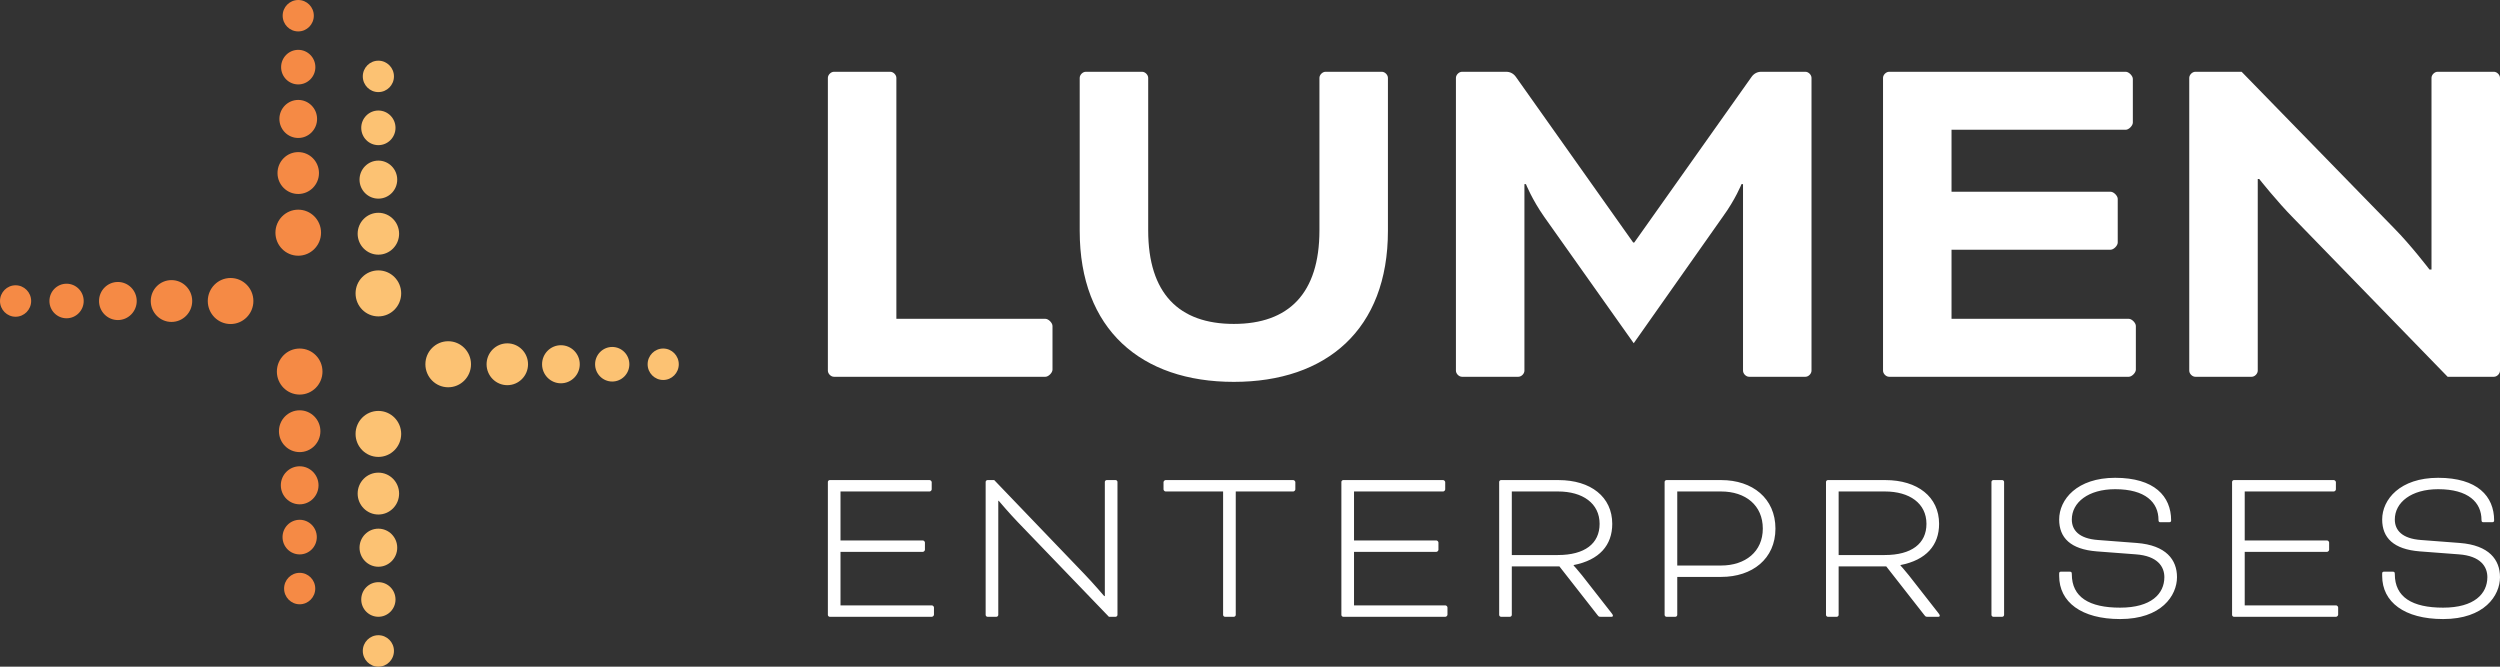 <svg width="270" height="72" viewBox="0 0 270 72" fill="none" xmlns="http://www.w3.org/2000/svg">
<rect x="0" y="0" width="270" height="72" fill="#333333" stroke="none"/>
<path d="M39.182 70.297C39.182 71.24 39.935 72 40.864 72C41.794 72 42.547 71.24 42.547 70.297C42.547 69.363 41.794 68.603 40.864 68.603C39.935 68.603 39.182 69.363 39.182 70.297ZM39.014 64.747C39.014 65.775 39.843 66.612 40.864 66.612C41.886 66.612 42.715 65.775 42.715 64.747C42.715 63.711 41.886 62.874 40.864 62.874C39.843 62.874 39.014 63.711 39.014 64.747ZM38.829 59.152C38.829 60.285 39.74 61.208 40.864 61.208C41.989 61.208 42.9 60.285 42.9 59.152C42.9 58.014 41.989 57.096 40.864 57.096C39.74 57.096 38.829 58.014 38.829 59.152ZM38.626 53.309C38.626 54.553 39.628 55.568 40.864 55.568C42.101 55.568 43.104 54.553 43.104 53.309C43.104 52.058 42.101 51.046 40.864 51.046C39.628 51.046 38.626 52.058 38.626 53.309ZM42.547 8.252C42.547 7.314 41.794 6.554 40.864 6.554C39.935 6.554 39.182 7.314 39.182 8.252C39.182 9.187 39.935 9.946 40.864 9.946C41.794 9.946 42.547 9.187 42.547 8.252ZM42.715 13.806C42.715 12.775 41.886 11.937 40.864 11.937C39.843 11.937 39.014 12.775 39.014 13.806C39.014 14.838 39.843 15.676 40.864 15.676C41.886 15.676 42.715 14.839 42.715 13.806ZM42.9 19.402C42.9 18.268 41.989 17.346 40.864 17.346C39.74 17.346 38.829 18.268 38.829 19.402C38.829 20.535 39.74 21.453 40.864 21.453C41.989 21.453 42.9 20.535 42.9 19.402ZM43.104 25.244C43.104 23.997 42.101 22.981 40.864 22.981C39.628 22.981 38.626 23.997 38.626 25.244C38.626 26.491 39.628 27.504 40.864 27.504C42.101 27.504 43.104 26.492 43.104 25.244ZM43.328 31.685C43.328 30.312 42.225 29.202 40.864 29.202C39.504 29.202 38.401 30.312 38.401 31.685C38.401 33.062 39.504 34.171 40.864 34.171C42.225 34.171 43.328 33.062 43.328 31.685ZM43.328 46.865C43.328 45.492 42.225 44.379 40.864 44.379C39.504 44.379 38.401 45.492 38.401 46.865C38.401 48.239 39.504 49.347 40.864 49.347C42.225 49.347 43.328 48.238 43.328 46.865ZM50.869 39.34C50.869 37.966 49.766 36.853 48.406 36.853C47.045 36.853 45.942 37.966 45.942 39.34C45.942 40.713 47.045 41.826 48.406 41.826C49.766 41.826 50.869 40.713 50.869 39.34ZM57.028 39.34C57.028 38.093 56.026 37.081 54.789 37.081C53.552 37.081 52.55 38.093 52.55 39.34C52.55 40.587 53.553 41.599 54.789 41.599C56.025 41.599 57.028 40.587 57.028 39.34ZM62.614 39.34C62.614 38.202 61.703 37.284 60.579 37.284C59.454 37.284 58.543 38.202 58.543 39.34C58.543 40.474 59.454 41.396 60.579 41.396C61.703 41.396 62.614 40.474 62.614 39.34ZM67.971 39.34C67.971 38.308 67.143 37.471 66.121 37.471C65.099 37.471 64.27 38.308 64.27 39.34C64.27 40.372 65.099 41.205 66.121 41.205C67.143 41.205 67.971 40.372 67.971 39.34ZM73.308 39.34C73.308 38.405 72.556 37.641 71.626 37.641C70.697 37.641 69.944 38.405 69.944 39.34C69.944 40.279 70.697 41.038 71.626 41.038C72.556 41.038 73.308 40.279 73.308 39.34Z" fill="#FCC273"/>
<path d="M30.683 63.565C30.683 64.499 31.436 65.263 32.365 65.263C33.294 65.263 34.047 64.499 34.047 63.565C34.047 62.626 33.294 61.866 32.365 61.866C31.436 61.866 30.683 62.626 30.683 63.565ZM30.514 58.006C30.514 59.042 31.343 59.876 32.365 59.876C33.386 59.876 34.215 59.042 34.215 58.006C34.215 56.974 33.386 56.137 32.365 56.137C31.343 56.137 30.514 56.974 30.514 58.006ZM30.329 52.411C30.329 53.549 31.241 54.467 32.365 54.467C33.489 54.467 34.401 53.549 34.401 52.411C34.401 51.282 33.489 50.359 32.365 50.359C31.241 50.359 30.329 51.282 30.329 52.411ZM30.126 46.568C30.126 47.82 31.128 48.828 32.365 48.828C33.601 48.828 34.604 47.82 34.604 46.568C34.604 45.325 33.601 44.313 32.365 44.313C31.128 44.313 30.126 45.325 30.126 46.568ZM29.902 40.128C29.902 41.502 31.004 42.615 32.365 42.615C33.725 42.615 34.828 41.502 34.828 40.128C34.828 38.755 33.725 37.642 32.365 37.642C31.004 37.642 29.902 38.755 29.902 40.128ZM3.365 32.51C3.365 31.575 2.612 30.811 1.682 30.811C0.753 30.811 0 31.575 0 32.51C0 33.444 0.753 34.208 1.682 34.208C2.612 34.208 3.365 33.444 3.365 32.51ZM9.039 32.51C9.039 31.477 8.21 30.641 7.188 30.641C6.166 30.641 5.338 31.477 5.338 32.51C5.338 33.538 6.166 34.374 7.188 34.374C8.21 34.374 9.039 33.538 9.039 32.51ZM14.766 32.51C14.766 31.372 13.854 30.453 12.73 30.453C11.605 30.453 10.694 31.372 10.694 32.51C10.694 33.643 11.606 34.566 12.73 34.566C13.854 34.566 14.766 33.643 14.766 32.51ZM20.759 32.51C20.759 31.258 19.756 30.251 18.52 30.251C17.283 30.251 16.281 31.258 16.281 32.51C16.281 33.757 17.283 34.769 18.52 34.769C19.756 34.769 20.759 33.757 20.759 32.51ZM27.366 32.51C27.366 31.136 26.263 30.023 24.903 30.023C23.543 30.023 22.44 31.136 22.44 32.51C22.44 33.883 23.543 34.996 24.903 34.996C26.263 34.996 27.366 33.883 27.366 32.51ZM33.892 1.694C33.892 0.76 33.139 0 32.211 0C31.281 0 30.528 0.76 30.528 1.694C30.528 2.633 31.281 3.393 32.211 3.393C33.139 3.393 33.892 2.633 33.892 1.694ZM34.06 7.253C34.06 6.221 33.232 5.383 32.211 5.383C31.188 5.383 30.36 6.221 30.36 7.253C30.36 8.281 31.188 9.118 32.211 9.118C33.232 9.118 34.06 8.281 34.06 7.253ZM34.245 12.844C34.245 11.71 33.334 10.792 32.211 10.792C31.086 10.792 30.174 11.71 30.174 12.844C30.174 13.982 31.086 14.9 32.211 14.9C33.334 14.9 34.245 13.982 34.245 12.844ZM34.45 18.691C34.45 17.439 33.447 16.428 32.211 16.428C30.973 16.428 29.971 17.439 29.971 18.691C29.971 19.938 30.973 20.95 32.211 20.95C33.447 20.95 34.45 19.938 34.45 18.691ZM34.673 25.131C34.673 23.757 33.57 22.644 32.211 22.644C30.849 22.644 29.747 23.757 29.747 25.131C29.747 26.504 30.849 27.617 32.211 27.617C33.57 27.617 34.673 26.504 34.673 25.131Z" fill="#F58A45"/>
<path d="M268.635 62.33C268.635 64.126 267.221 65.627 263.857 65.627C260.517 65.627 258.64 64.495 258.64 62.01C258.64 61.789 258.591 61.74 258.396 61.74H257.47C257.323 61.74 257.275 61.814 257.275 61.936V62.207C257.275 65.012 259.664 66.858 263.857 66.858C268.318 66.858 270 64.323 270 62.33C270 60.46 268.83 58.886 265.661 58.64L261.468 58.32C259.42 58.172 258.64 57.262 258.64 56.106C258.64 54.26 260.419 52.833 263.321 52.833C266.587 52.833 268.001 54.26 268.001 56.155C268.001 56.352 268.074 56.401 268.221 56.401H269.147C269.317 56.401 269.366 56.327 269.366 56.204C269.366 53.596 267.562 51.603 263.321 51.603C259.201 51.603 257.275 53.94 257.275 56.106C257.275 58.074 258.494 59.329 261.346 59.55L265.563 59.87C267.904 60.042 268.635 61.198 268.635 62.33ZM241.064 52.046V66.414C241.064 66.513 241.161 66.612 241.259 66.612H252.302C252.4 66.612 252.521 66.488 252.521 66.39V65.603C252.521 65.504 252.4 65.381 252.302 65.381H242.429V59.599H251.327C251.424 59.599 251.546 59.476 251.546 59.378V58.591C251.546 58.492 251.424 58.369 251.327 58.369H242.429V53.079H252.058C252.155 53.079 252.277 52.956 252.277 52.858V52.07C252.277 51.972 252.155 51.849 252.058 51.849H241.259C241.161 51.849 241.064 51.947 241.064 52.046ZM215.077 52.046V66.414C215.077 66.513 215.175 66.612 215.272 66.612H216.248C216.345 66.612 216.442 66.513 216.442 66.414V52.046C216.442 51.947 216.345 51.849 216.248 51.849H215.272C215.175 51.849 215.077 51.947 215.077 52.046ZM181.144 53.079H185.873C188.53 53.079 190.383 54.58 190.383 57.09C190.383 59.575 188.505 61.076 185.873 61.076H181.144V53.079ZM179.778 52.046V66.414C179.778 66.513 179.876 66.612 179.973 66.612H180.948C181.046 66.612 181.144 66.513 181.144 66.414V62.306H185.897C189.237 62.306 191.748 60.362 191.748 57.09C191.748 53.817 189.261 51.849 185.897 51.849H179.973C179.876 51.849 179.778 51.947 179.778 52.046ZM163.275 53.079H168.272C170.929 53.079 172.757 54.359 172.757 56.573C172.757 58.713 171.149 59.944 168.247 59.944H163.275V53.079ZM161.91 52.046V66.414C161.91 66.513 162.007 66.612 162.104 66.612H163.079C163.177 66.612 163.275 66.513 163.275 66.414V61.174H168.419L172.538 66.439C172.66 66.587 172.684 66.612 172.855 66.612H174.05C174.147 66.612 174.196 66.562 174.196 66.488C174.196 66.439 174.171 66.365 174.05 66.218L170.856 62.134C170.368 61.518 169.954 61.076 169.954 61.076V61.026C172.733 60.485 174.123 58.886 174.123 56.573C174.123 53.67 171.807 51.849 168.321 51.849H162.104C162.007 51.849 161.91 51.947 161.91 52.046ZM125.66 52.07V52.858C125.66 52.956 125.782 53.079 125.879 53.079H132.095V66.414C132.095 66.513 132.193 66.612 132.291 66.612H133.266C133.363 66.612 133.461 66.513 133.461 66.414V53.079H139.677C139.774 53.079 139.897 52.956 139.897 52.858V52.07C139.897 51.972 139.774 51.849 139.677 51.849H125.879C125.782 51.849 125.66 51.972 125.66 52.07ZM106.45 52.046V66.414C106.45 66.513 106.548 66.612 106.645 66.612H107.62C107.718 66.612 107.815 66.513 107.815 66.414V54.088H107.864C107.962 54.211 109.083 55.515 109.912 56.376L119.761 66.612H120.492C120.589 66.612 120.687 66.513 120.687 66.414V52.046C120.687 51.947 120.589 51.849 120.492 51.849H119.517C119.419 51.849 119.322 51.947 119.322 52.046V64.373H119.249C119.273 64.397 118.03 62.945 117.103 61.986L107.376 51.849H106.645C106.548 51.849 106.45 51.947 106.45 52.046ZM89.41 52.046V66.414C89.41 66.513 89.507 66.612 89.606 66.612H100.649C100.746 66.612 100.868 66.488 100.868 66.39V65.603C100.868 65.504 100.746 65.381 100.649 65.381H90.775V59.599H99.674C99.771 59.599 99.893 59.476 99.893 59.378V58.591C99.893 58.492 99.771 58.369 99.674 58.369H90.775V53.079H100.405C100.502 53.079 100.624 52.956 100.624 52.858V52.07C100.624 51.972 100.502 51.849 100.405 51.849H89.606C89.507 51.849 89.41 51.947 89.41 52.046ZM113.67 39.924V35.204C113.67 34.873 113.235 34.432 112.908 34.432H96.808V8.411C96.808 8.084 96.482 7.753 96.155 7.753H90.063C89.737 7.753 89.41 8.084 89.41 8.411V40.034C89.41 40.361 89.737 40.691 90.063 40.691H112.908C113.235 40.691 113.67 40.254 113.67 39.924ZM149.896 24.937V8.411C149.896 8.084 149.571 7.753 149.244 7.753H143.151C142.826 7.753 142.499 8.084 142.499 8.411V24.881C142.499 31.689 139.181 34.983 133.252 34.983C127.324 34.983 124.005 31.689 124.005 24.881V8.411C124.005 8.084 123.678 7.753 123.353 7.753H117.26C116.933 7.753 116.608 8.084 116.608 8.411V24.937C116.608 35.586 123.244 41.242 133.252 41.242C143.261 41.242 149.896 35.586 149.896 24.937ZM156.327 66.39V65.603C156.327 65.504 156.205 65.381 156.108 65.381H146.234V59.599H155.132C155.23 59.599 155.352 59.476 155.352 59.378V58.591C155.352 58.492 155.23 58.369 155.132 58.369H146.234V53.079H155.864C155.961 53.079 156.083 52.956 156.083 52.858V52.07C156.083 51.972 155.961 51.849 155.864 51.849H145.065C144.967 51.849 144.869 51.947 144.869 52.046V66.414C144.869 66.513 144.967 66.612 145.065 66.612H156.108C156.205 66.612 156.327 66.488 156.327 66.39ZM195.643 40.034V8.411C195.643 8.084 195.317 7.753 194.99 7.753H190.203C189.822 7.753 189.442 7.919 189.17 8.301L176.496 26.197H176.388L163.714 8.301C163.442 7.919 163.061 7.753 162.681 7.753H157.893C157.567 7.753 157.24 8.084 157.24 8.411V40.034C157.24 40.361 157.567 40.691 157.893 40.691H163.985C164.312 40.691 164.638 40.361 164.638 40.034V19.886H164.802C164.802 19.886 165.454 21.532 166.76 23.398L176.441 37.069L186.069 23.398C187.429 21.532 188.082 19.886 188.082 19.886H188.246V40.034C188.246 40.361 188.572 40.691 188.898 40.691H194.99C195.317 40.691 195.643 40.361 195.643 40.034ZM203.571 53.079C206.228 53.079 208.057 54.359 208.057 56.573C208.057 58.713 206.448 59.944 203.547 59.944H198.573V53.079H203.571ZM203.62 51.849H197.404C197.306 51.849 197.208 51.947 197.208 52.046V66.414C197.208 66.513 197.306 66.612 197.404 66.612H198.379C198.476 66.612 198.573 66.513 198.573 66.414V61.174H203.717L207.837 66.439C207.959 66.587 207.983 66.612 208.154 66.612H209.349C209.446 66.612 209.495 66.562 209.495 66.488C209.495 66.439 209.471 66.365 209.349 66.218L206.155 62.134C205.668 61.518 205.253 61.076 205.253 61.076V61.026C208.032 60.485 209.422 58.886 209.422 56.573C209.422 53.67 207.106 51.849 203.62 51.849ZM230.673 39.924V35.204C230.673 34.873 230.238 34.432 229.912 34.432H210.765V26.968H227.953C228.28 26.968 228.715 26.528 228.715 26.197V21.477C228.715 21.15 228.28 20.709 227.953 20.709H210.765V14.013H229.585C229.912 14.013 230.347 13.572 230.347 13.241V8.521C230.347 8.191 229.912 7.753 229.585 7.753H204.02C203.694 7.753 203.367 8.084 203.367 8.411V40.034C203.367 40.361 203.694 40.691 204.02 40.691H229.912C230.238 40.691 230.673 40.254 230.673 39.924ZM223.756 56.106C223.756 54.26 225.535 52.833 228.436 52.833C231.703 52.833 233.117 54.26 233.117 56.155C233.117 56.352 233.189 56.401 233.336 56.401H234.262C234.433 56.401 234.482 56.327 234.482 56.204C234.482 53.596 232.678 51.603 228.436 51.603C224.316 51.603 222.39 53.94 222.39 56.106C222.39 58.074 223.609 59.329 226.461 59.55L230.679 59.87C233.019 60.042 233.751 61.198 233.751 62.33C233.751 64.126 232.337 65.627 228.972 65.627C225.632 65.627 223.756 64.495 223.756 62.01C223.756 61.789 223.707 61.74 223.512 61.74H222.585C222.439 61.74 222.39 61.814 222.39 61.936V62.207C222.39 65.012 224.779 66.858 228.972 66.858C233.434 66.858 235.116 64.323 235.116 62.33C235.116 60.46 233.945 58.886 230.776 58.64L226.583 58.32C224.535 58.172 223.756 57.262 223.756 56.106ZM270 40.034V8.411C270 8.084 269.674 7.753 269.347 7.753H263.255C262.929 7.753 262.602 8.084 262.602 8.411V29.109H262.385C262.385 29.109 260.372 26.473 258.578 24.662L242.096 7.753H237.092C236.766 7.753 236.439 8.084 236.439 8.411V40.034C236.439 40.361 236.766 40.691 237.092 40.691H243.184C243.51 40.691 243.837 40.361 243.837 40.034V19.335H244C244 19.335 245.958 21.807 247.699 23.563L264.343 40.691H269.347C269.674 40.691 270 40.361 270 40.034Z" fill="white"/>
</svg>
